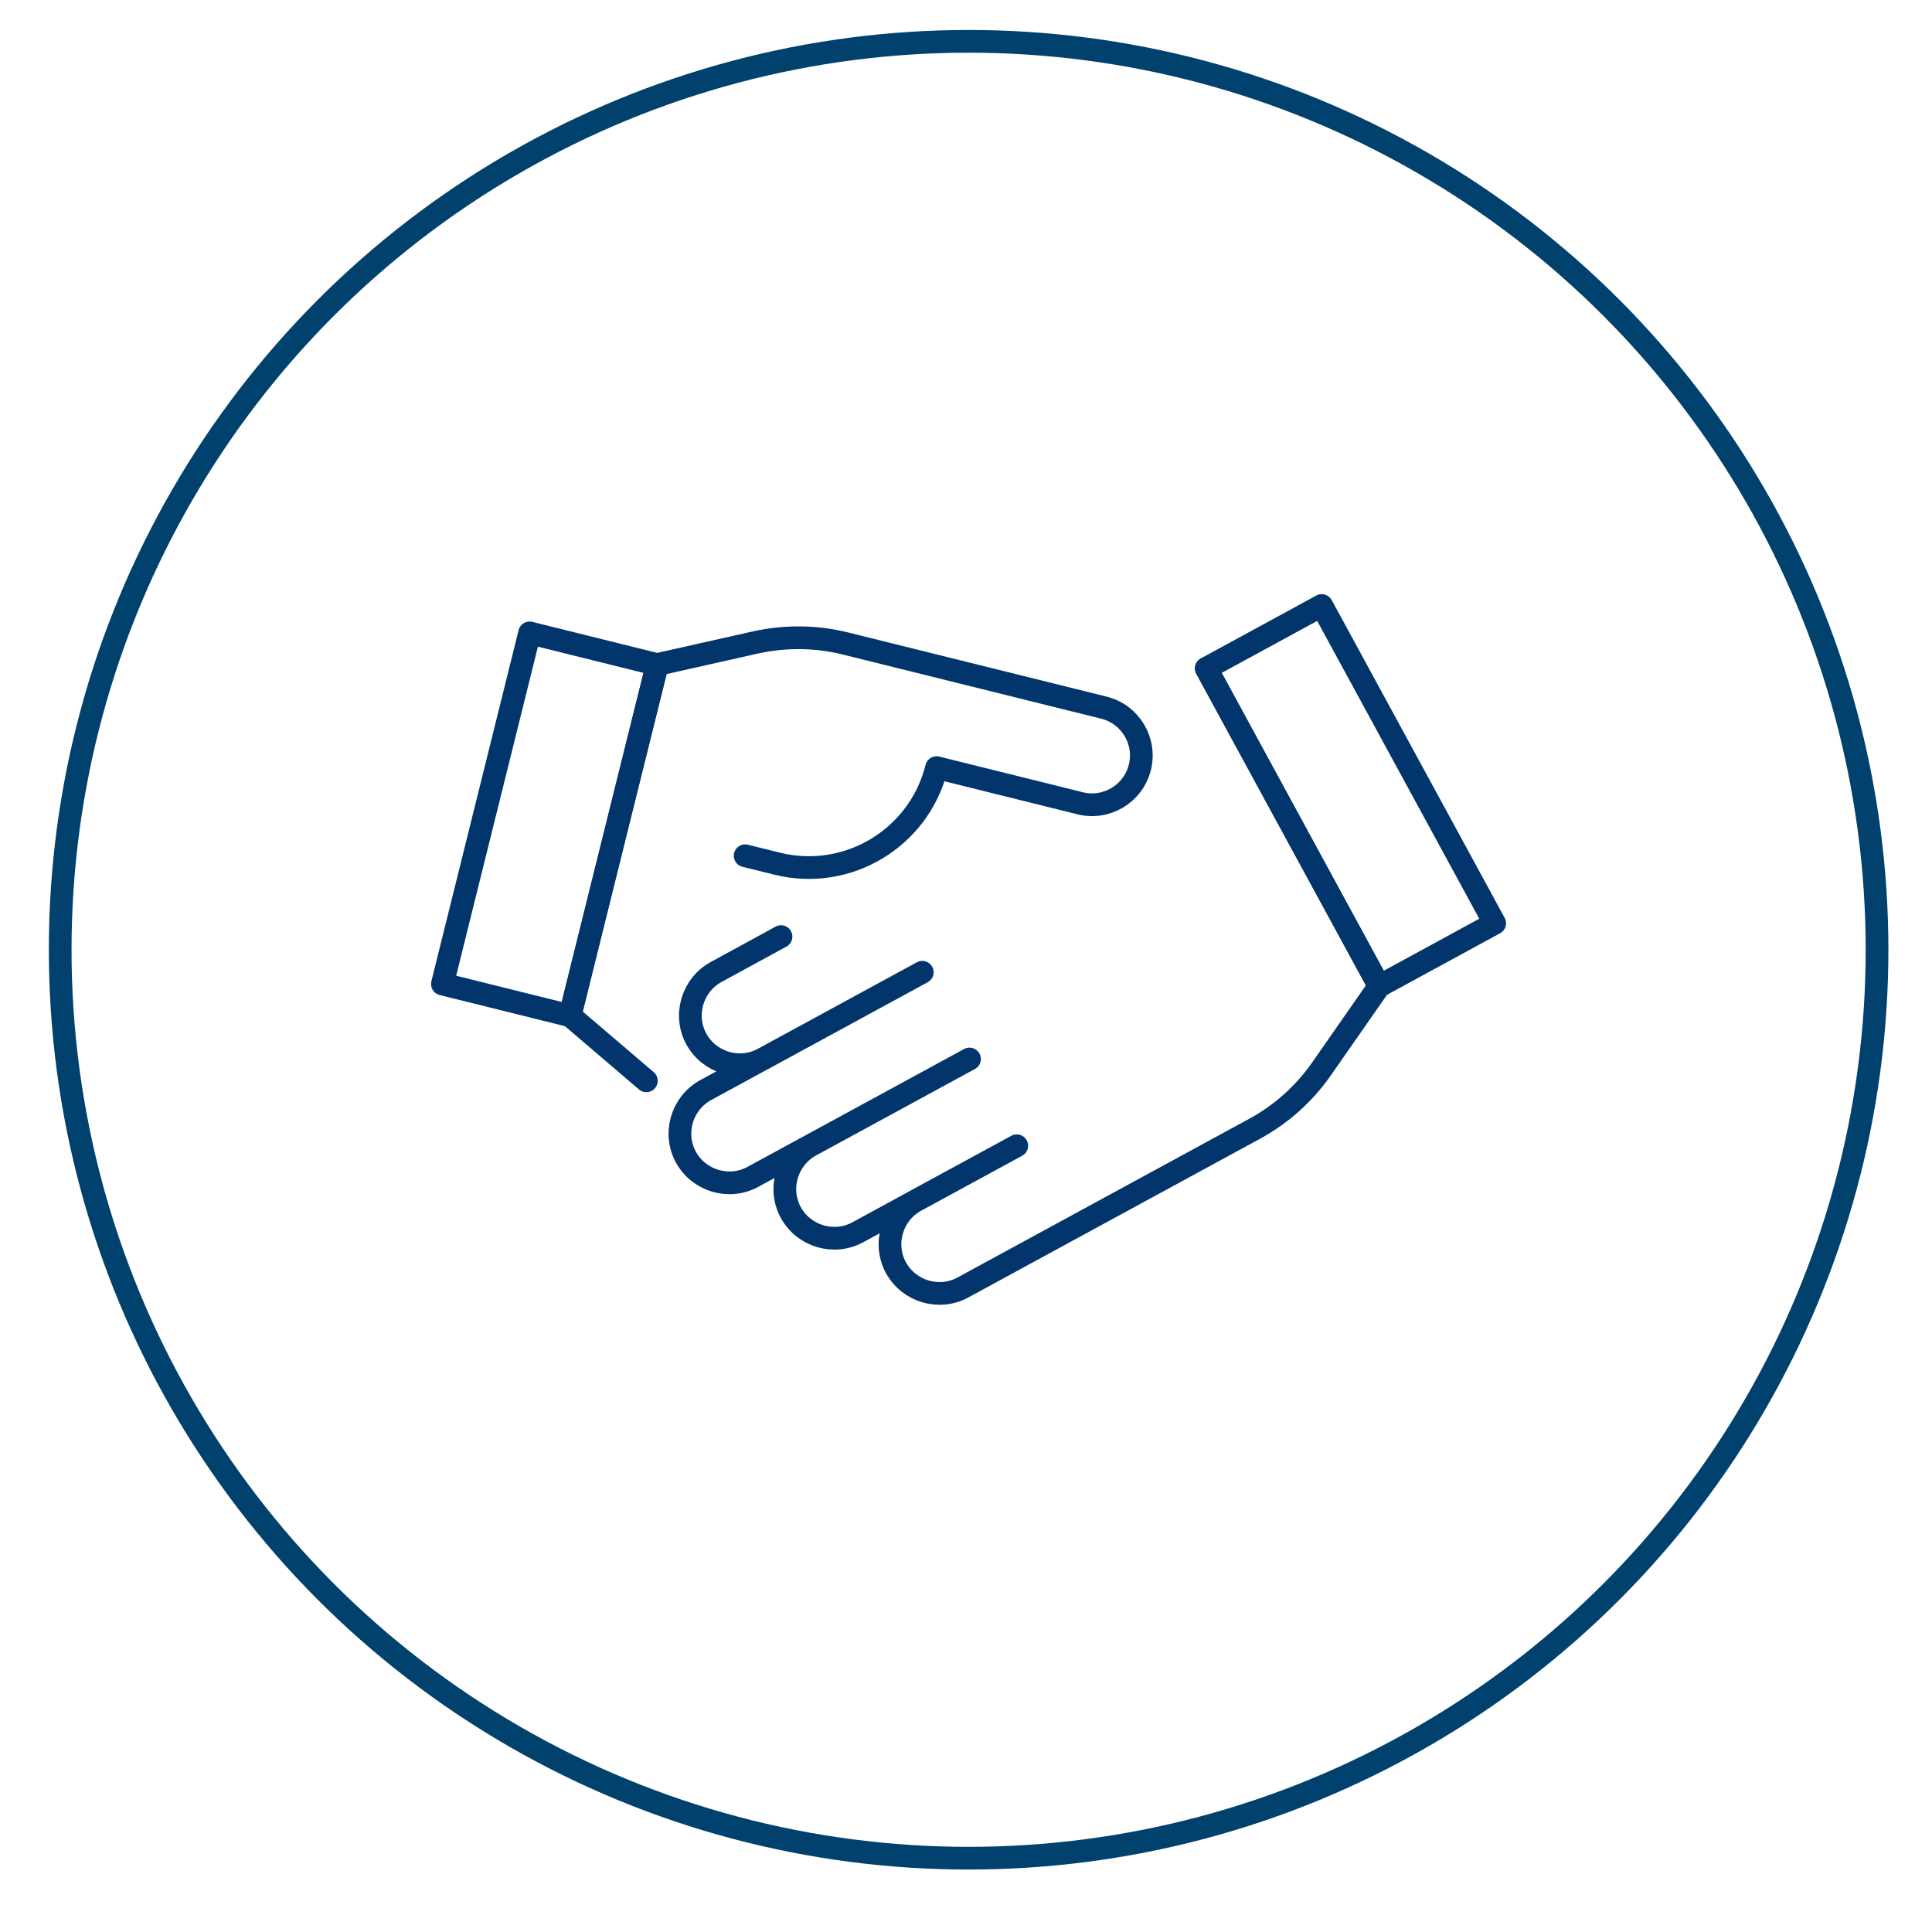<?xml version="1.0" encoding="UTF-8"?>
<svg xmlns="http://www.w3.org/2000/svg" version="1.1" viewBox="0 0 85.07 85.07">
  <defs>
    <style>
      .cls-1 {
        stroke: #01416d;
      }

      .cls-1, .cls-2 {
        fill: none;
        stroke-linecap: round;
        stroke-linejoin: round;
      }

      .cls-2 {
        stroke: #02356b;
      }
    </style>
  </defs>
  <!-- Generator: Adobe Illustrator 28.6.0, SVG Export Plug-In . SVG Version: 1.2.0 Build 709)  -->
  <g>
    <g id="Layer_1">
      <circle class="cls-1" cx="42.65" cy="41.82" r="40"/>
      <g>
        <rect class="cls-2" x="56.57" y="27.08" width="5.79" height="15.93" transform="translate(-9.52 32.69) rotate(-28.56)"/>
        <path class="cls-2" d="M53.12,29.43l7.61,13.99-2.53,3.63c-.77,1.11-1.79,2.02-2.97,2.66l-12.83,6.98c-1.05.57-2.37.18-2.95-.87h0c-.57-1.05-.18-2.37.87-2.95l4.45-2.42-7,3.81c-1.05.57-2.37.18-2.95-.87h0c-.57-1.05-.18-2.37.87-2.95l7-3.81-9.54,5.19c-1.05.57-2.37.18-2.95-.87h0c-.57-1.05-.18-2.37.87-2.95l9.54-5.19-7,3.81c-1.05.57-2.37.18-2.95-.87h0c-.57-1.05-.18-2.37.87-2.95l2.86-1.56"/>
        <rect class="cls-2" x="16.24" y="33.39" width="15.93" height="5.79" transform="translate(-16.84 51.04) rotate(-76.05)"/>
        <path class="cls-2" d="M28.46,47.59l-3.36-2.87,3.84-15.46,4.32-.97c1.32-.29,2.68-.28,3.99.05l11.36,2.82c1.16.29,1.87,1.47,1.58,2.63h0c-.29,1.16-1.47,1.87-2.63,1.58l-6.32-1.57h0c-.77,3.1-3.91,5-7.02,4.23l-1.41-.35"/>
      </g>
    </g>
  </g>
</svg>